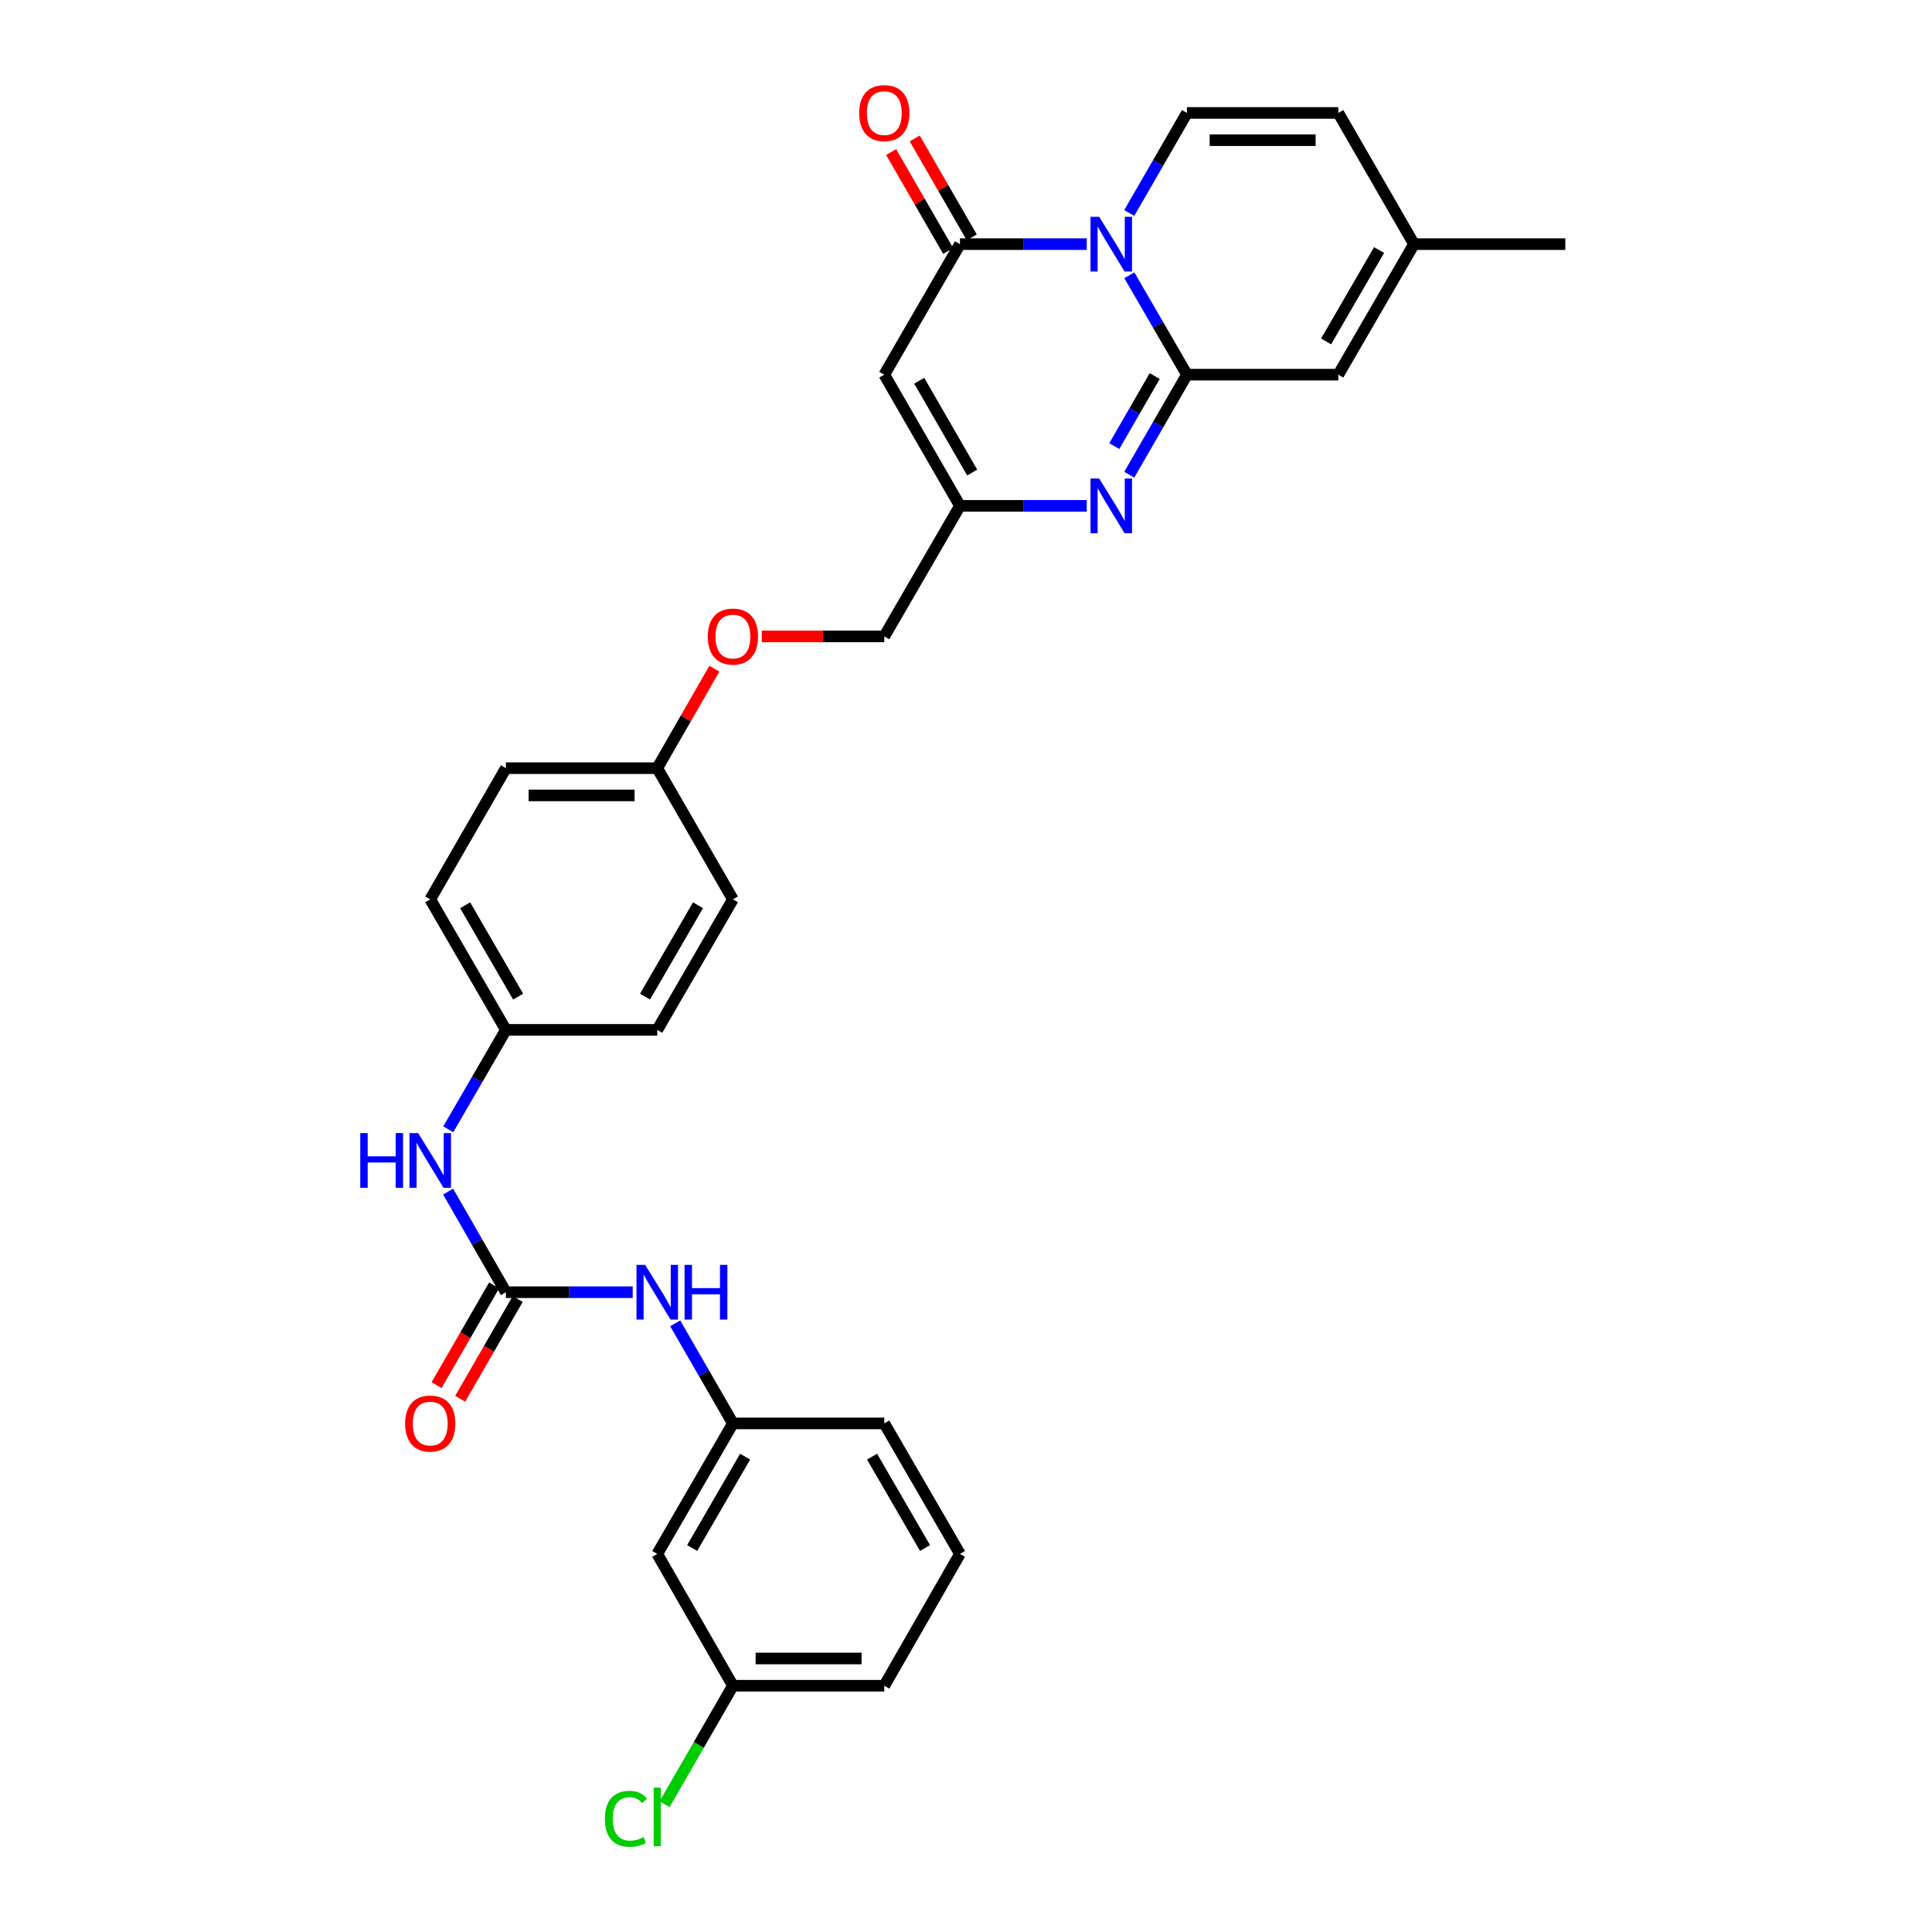 <?xml version='1.0' encoding='iso-8859-1'?>
<svg version='1.1' baseProfile='full'
              xmlns='http://www.w3.org/2000/svg'
                      xmlns:rdkit='http://www.rdkit.org/xml'
                      xmlns:xlink='http://www.w3.org/1999/xlink'
                  xml:space='preserve'
width='1000px' height='1000px' viewBox='0 0 1000 1000'>
<!-- END OF HEADER -->
<rect style='opacity:1.0;fill:#FFFFFF;stroke:none' width='1000' height='1000' x='0' y='0'> </rect>
<path class='bond-0' d='M 584.537,142.475 L 599.455,168.201' style='fill:none;fill-rule:evenodd;stroke:#0000FF;stroke-width:6px;stroke-linecap:butt;stroke-linejoin:miter;stroke-opacity:1' />
<path class='bond-0' d='M 599.455,168.201 L 614.373,193.927' style='fill:none;fill-rule:evenodd;stroke:#000000;stroke-width:6px;stroke-linecap:butt;stroke-linejoin:miter;stroke-opacity:1' />
<path class='bond-1' d='M 562.496,126.362 L 529.682,126.362' style='fill:none;fill-rule:evenodd;stroke:#0000FF;stroke-width:6px;stroke-linecap:butt;stroke-linejoin:miter;stroke-opacity:1' />
<path class='bond-1' d='M 529.682,126.362 L 496.868,126.362' style='fill:none;fill-rule:evenodd;stroke:#000000;stroke-width:6px;stroke-linecap:butt;stroke-linejoin:miter;stroke-opacity:1' />
<path class='bond-4' d='M 584.495,110.243 L 599.434,84.352' style='fill:none;fill-rule:evenodd;stroke:#0000FF;stroke-width:6px;stroke-linecap:butt;stroke-linejoin:miter;stroke-opacity:1' />
<path class='bond-4' d='M 599.434,84.352 L 614.373,58.462' style='fill:none;fill-rule:evenodd;stroke:#000000;stroke-width:6px;stroke-linecap:butt;stroke-linejoin:miter;stroke-opacity:1' />
<path class='bond-2' d='M 614.373,193.927 L 599.434,219.817' style='fill:none;fill-rule:evenodd;stroke:#000000;stroke-width:6px;stroke-linecap:butt;stroke-linejoin:miter;stroke-opacity:1' />
<path class='bond-2' d='M 599.434,219.817 L 584.495,245.708' style='fill:none;fill-rule:evenodd;stroke:#0000FF;stroke-width:6px;stroke-linecap:butt;stroke-linejoin:miter;stroke-opacity:1' />
<path class='bond-2' d='M 597.679,194.648 L 587.222,212.771' style='fill:none;fill-rule:evenodd;stroke:#000000;stroke-width:6px;stroke-linecap:butt;stroke-linejoin:miter;stroke-opacity:1' />
<path class='bond-2' d='M 587.222,212.771 L 576.765,230.895' style='fill:none;fill-rule:evenodd;stroke:#0000FF;stroke-width:6px;stroke-linecap:butt;stroke-linejoin:miter;stroke-opacity:1' />
<path class='bond-7' d='M 614.373,193.927 L 692.707,193.927' style='fill:none;fill-rule:evenodd;stroke:#000000;stroke-width:6px;stroke-linecap:butt;stroke-linejoin:miter;stroke-opacity:1' />
<path class='bond-3' d='M 496.868,126.362 L 457.705,193.927' style='fill:none;fill-rule:evenodd;stroke:#000000;stroke-width:6px;stroke-linecap:butt;stroke-linejoin:miter;stroke-opacity:1' />
<path class='bond-12' d='M 502.974,122.84 L 488.214,97.25' style='fill:none;fill-rule:evenodd;stroke:#000000;stroke-width:6px;stroke-linecap:butt;stroke-linejoin:miter;stroke-opacity:1' />
<path class='bond-12' d='M 488.214,97.25 L 473.455,71.659' style='fill:none;fill-rule:evenodd;stroke:#FF0000;stroke-width:6px;stroke-linecap:butt;stroke-linejoin:miter;stroke-opacity:1' />
<path class='bond-12' d='M 490.761,129.884 L 476.001,104.294' style='fill:none;fill-rule:evenodd;stroke:#000000;stroke-width:6px;stroke-linecap:butt;stroke-linejoin:miter;stroke-opacity:1' />
<path class='bond-12' d='M 476.001,104.294 L 461.242,78.703' style='fill:none;fill-rule:evenodd;stroke:#FF0000;stroke-width:6px;stroke-linecap:butt;stroke-linejoin:miter;stroke-opacity:1' />
<path class='bond-31' d='M 562.496,261.828 L 529.682,261.828' style='fill:none;fill-rule:evenodd;stroke:#0000FF;stroke-width:6px;stroke-linecap:butt;stroke-linejoin:miter;stroke-opacity:1' />
<path class='bond-31' d='M 529.682,261.828 L 496.868,261.828' style='fill:none;fill-rule:evenodd;stroke:#000000;stroke-width:6px;stroke-linecap:butt;stroke-linejoin:miter;stroke-opacity:1' />
<path class='bond-5' d='M 457.705,193.927 L 496.868,261.828' style='fill:none;fill-rule:evenodd;stroke:#000000;stroke-width:6px;stroke-linecap:butt;stroke-linejoin:miter;stroke-opacity:1' />
<path class='bond-5' d='M 475.792,197.068 L 503.206,244.598' style='fill:none;fill-rule:evenodd;stroke:#000000;stroke-width:6px;stroke-linecap:butt;stroke-linejoin:miter;stroke-opacity:1' />
<path class='bond-8' d='M 614.373,58.462 L 692.707,58.462' style='fill:none;fill-rule:evenodd;stroke:#000000;stroke-width:6px;stroke-linecap:butt;stroke-linejoin:miter;stroke-opacity:1' />
<path class='bond-8' d='M 626.123,72.56 L 680.957,72.56' style='fill:none;fill-rule:evenodd;stroke:#000000;stroke-width:6px;stroke-linecap:butt;stroke-linejoin:miter;stroke-opacity:1' />
<path class='bond-16' d='M 496.868,261.828 L 457.705,329.392' style='fill:none;fill-rule:evenodd;stroke:#000000;stroke-width:6px;stroke-linecap:butt;stroke-linejoin:miter;stroke-opacity:1' />
<path class='bond-6' d='M 261.85,668.85 L 246.898,642.806' style='fill:none;fill-rule:evenodd;stroke:#000000;stroke-width:6px;stroke-linecap:butt;stroke-linejoin:miter;stroke-opacity:1' />
<path class='bond-6' d='M 246.898,642.806 L 231.945,616.762' style='fill:none;fill-rule:evenodd;stroke:#0000FF;stroke-width:6px;stroke-linecap:butt;stroke-linejoin:miter;stroke-opacity:1' />
<path class='bond-10' d='M 261.85,668.85 L 294.672,668.85' style='fill:none;fill-rule:evenodd;stroke:#000000;stroke-width:6px;stroke-linecap:butt;stroke-linejoin:miter;stroke-opacity:1' />
<path class='bond-10' d='M 294.672,668.85 L 327.493,668.85' style='fill:none;fill-rule:evenodd;stroke:#0000FF;stroke-width:6px;stroke-linecap:butt;stroke-linejoin:miter;stroke-opacity:1' />
<path class='bond-13' d='M 255.744,665.328 L 240.857,691.139' style='fill:none;fill-rule:evenodd;stroke:#000000;stroke-width:6px;stroke-linecap:butt;stroke-linejoin:miter;stroke-opacity:1' />
<path class='bond-13' d='M 240.857,691.139 L 225.97,716.949' style='fill:none;fill-rule:evenodd;stroke:#FF0000;stroke-width:6px;stroke-linecap:butt;stroke-linejoin:miter;stroke-opacity:1' />
<path class='bond-13' d='M 267.956,672.372 L 253.07,698.183' style='fill:none;fill-rule:evenodd;stroke:#000000;stroke-width:6px;stroke-linecap:butt;stroke-linejoin:miter;stroke-opacity:1' />
<path class='bond-13' d='M 253.07,698.183 L 238.183,723.993' style='fill:none;fill-rule:evenodd;stroke:#FF0000;stroke-width:6px;stroke-linecap:butt;stroke-linejoin:miter;stroke-opacity:1' />
<path class='bond-30' d='M 692.707,193.927 L 731.886,126.362' style='fill:none;fill-rule:evenodd;stroke:#000000;stroke-width:6px;stroke-linecap:butt;stroke-linejoin:miter;stroke-opacity:1' />
<path class='bond-30' d='M 686.387,176.72 L 713.812,129.425' style='fill:none;fill-rule:evenodd;stroke:#000000;stroke-width:6px;stroke-linecap:butt;stroke-linejoin:miter;stroke-opacity:1' />
<path class='bond-9' d='M 692.707,58.462 L 731.886,126.362' style='fill:none;fill-rule:evenodd;stroke:#000000;stroke-width:6px;stroke-linecap:butt;stroke-linejoin:miter;stroke-opacity:1' />
<path class='bond-27' d='M 731.886,126.362 L 810.212,126.362' style='fill:none;fill-rule:evenodd;stroke:#000000;stroke-width:6px;stroke-linecap:butt;stroke-linejoin:miter;stroke-opacity:1' />
<path class='bond-14' d='M 349.489,684.97 L 364.422,710.86' style='fill:none;fill-rule:evenodd;stroke:#0000FF;stroke-width:6px;stroke-linecap:butt;stroke-linejoin:miter;stroke-opacity:1' />
<path class='bond-14' d='M 364.422,710.86 L 379.355,736.751' style='fill:none;fill-rule:evenodd;stroke:#000000;stroke-width:6px;stroke-linecap:butt;stroke-linejoin:miter;stroke-opacity:1' />
<path class='bond-11' d='M 232.026,584.523 L 246.938,558.797' style='fill:none;fill-rule:evenodd;stroke:#0000FF;stroke-width:6px;stroke-linecap:butt;stroke-linejoin:miter;stroke-opacity:1' />
<path class='bond-11' d='M 246.938,558.797 L 261.85,533.071' style='fill:none;fill-rule:evenodd;stroke:#000000;stroke-width:6px;stroke-linecap:butt;stroke-linejoin:miter;stroke-opacity:1' />
<path class='bond-15' d='M 379.355,736.751 L 340.192,804.315' style='fill:none;fill-rule:evenodd;stroke:#000000;stroke-width:6px;stroke-linecap:butt;stroke-linejoin:miter;stroke-opacity:1' />
<path class='bond-15' d='M 385.678,753.956 L 358.264,801.251' style='fill:none;fill-rule:evenodd;stroke:#000000;stroke-width:6px;stroke-linecap:butt;stroke-linejoin:miter;stroke-opacity:1' />
<path class='bond-28' d='M 379.355,736.751 L 457.705,736.751' style='fill:none;fill-rule:evenodd;stroke:#000000;stroke-width:6px;stroke-linecap:butt;stroke-linejoin:miter;stroke-opacity:1' />
<path class='bond-19' d='M 340.192,804.315 L 379.355,872.529' style='fill:none;fill-rule:evenodd;stroke:#000000;stroke-width:6px;stroke-linecap:butt;stroke-linejoin:miter;stroke-opacity:1' />
<path class='bond-18' d='M 457.705,329.392 L 426.009,329.392' style='fill:none;fill-rule:evenodd;stroke:#000000;stroke-width:6px;stroke-linecap:butt;stroke-linejoin:miter;stroke-opacity:1' />
<path class='bond-18' d='M 426.009,329.392 L 394.314,329.392' style='fill:none;fill-rule:evenodd;stroke:#FF0000;stroke-width:6px;stroke-linecap:butt;stroke-linejoin:miter;stroke-opacity:1' />
<path class='bond-17' d='M 261.85,533.071 L 222.687,465.507' style='fill:none;fill-rule:evenodd;stroke:#000000;stroke-width:6px;stroke-linecap:butt;stroke-linejoin:miter;stroke-opacity:1' />
<path class='bond-17' d='M 268.173,515.866 L 240.759,468.571' style='fill:none;fill-rule:evenodd;stroke:#000000;stroke-width:6px;stroke-linecap:butt;stroke-linejoin:miter;stroke-opacity:1' />
<path class='bond-32' d='M 261.85,533.071 L 340.192,533.071' style='fill:none;fill-rule:evenodd;stroke:#000000;stroke-width:6px;stroke-linecap:butt;stroke-linejoin:miter;stroke-opacity:1' />
<path class='bond-20' d='M 369.752,346.118 L 354.972,371.862' style='fill:none;fill-rule:evenodd;stroke:#FF0000;stroke-width:6px;stroke-linecap:butt;stroke-linejoin:miter;stroke-opacity:1' />
<path class='bond-20' d='M 354.972,371.862 L 340.192,397.606' style='fill:none;fill-rule:evenodd;stroke:#000000;stroke-width:6px;stroke-linecap:butt;stroke-linejoin:miter;stroke-opacity:1' />
<path class='bond-21' d='M 379.355,872.529 L 361.673,903.186' style='fill:none;fill-rule:evenodd;stroke:#000000;stroke-width:6px;stroke-linecap:butt;stroke-linejoin:miter;stroke-opacity:1' />
<path class='bond-21' d='M 361.673,903.186 L 343.992,933.843' style='fill:none;fill-rule:evenodd;stroke:#00CC00;stroke-width:6px;stroke-linecap:butt;stroke-linejoin:miter;stroke-opacity:1' />
<path class='bond-33' d='M 379.355,872.529 L 457.705,872.529' style='fill:none;fill-rule:evenodd;stroke:#000000;stroke-width:6px;stroke-linecap:butt;stroke-linejoin:miter;stroke-opacity:1' />
<path class='bond-33' d='M 391.107,858.431 L 445.952,858.431' style='fill:none;fill-rule:evenodd;stroke:#000000;stroke-width:6px;stroke-linecap:butt;stroke-linejoin:miter;stroke-opacity:1' />
<path class='bond-24' d='M 340.192,397.606 L 379.355,465.507' style='fill:none;fill-rule:evenodd;stroke:#000000;stroke-width:6px;stroke-linecap:butt;stroke-linejoin:miter;stroke-opacity:1' />
<path class='bond-25' d='M 340.192,397.606 L 261.85,397.606' style='fill:none;fill-rule:evenodd;stroke:#000000;stroke-width:6px;stroke-linecap:butt;stroke-linejoin:miter;stroke-opacity:1' />
<path class='bond-25' d='M 328.441,411.705 L 273.601,411.705' style='fill:none;fill-rule:evenodd;stroke:#000000;stroke-width:6px;stroke-linecap:butt;stroke-linejoin:miter;stroke-opacity:1' />
<path class='bond-22' d='M 340.192,533.071 L 379.355,465.507' style='fill:none;fill-rule:evenodd;stroke:#000000;stroke-width:6px;stroke-linecap:butt;stroke-linejoin:miter;stroke-opacity:1' />
<path class='bond-22' d='M 333.869,515.866 L 361.283,468.571' style='fill:none;fill-rule:evenodd;stroke:#000000;stroke-width:6px;stroke-linecap:butt;stroke-linejoin:miter;stroke-opacity:1' />
<path class='bond-23' d='M 222.687,465.507 L 261.85,397.606' style='fill:none;fill-rule:evenodd;stroke:#000000;stroke-width:6px;stroke-linecap:butt;stroke-linejoin:miter;stroke-opacity:1' />
<path class='bond-26' d='M 496.868,804.315 L 457.705,736.751' style='fill:none;fill-rule:evenodd;stroke:#000000;stroke-width:6px;stroke-linecap:butt;stroke-linejoin:miter;stroke-opacity:1' />
<path class='bond-26' d='M 478.796,801.251 L 451.381,753.956' style='fill:none;fill-rule:evenodd;stroke:#000000;stroke-width:6px;stroke-linecap:butt;stroke-linejoin:miter;stroke-opacity:1' />
<path class='bond-29' d='M 496.868,804.315 L 457.705,872.529' style='fill:none;fill-rule:evenodd;stroke:#000000;stroke-width:6px;stroke-linecap:butt;stroke-linejoin:miter;stroke-opacity:1' />
<path  class='atom-0' d='M 568.934 112.202
L 578.214 127.202
Q 579.134 128.682, 580.614 131.362
Q 582.094 134.042, 582.174 134.202
L 582.174 112.202
L 585.934 112.202
L 585.934 140.522
L 582.054 140.522
L 572.094 124.122
Q 570.934 122.202, 569.694 120.002
Q 568.494 117.802, 568.134 117.122
L 568.134 140.522
L 564.454 140.522
L 564.454 112.202
L 568.934 112.202
' fill='#0000FF'/>
<path  class='atom-3' d='M 568.934 247.668
L 578.214 262.668
Q 579.134 264.148, 580.614 266.828
Q 582.094 269.508, 582.174 269.668
L 582.174 247.668
L 585.934 247.668
L 585.934 275.988
L 582.054 275.988
L 572.094 259.588
Q 570.934 257.668, 569.694 255.468
Q 568.494 253.268, 568.134 252.588
L 568.134 275.988
L 564.454 275.988
L 564.454 247.668
L 568.934 247.668
' fill='#0000FF'/>
<path  class='atom-11' d='M 333.932 654.69
L 343.212 669.69
Q 344.132 671.17, 345.612 673.85
Q 347.092 676.53, 347.172 676.69
L 347.172 654.69
L 350.932 654.69
L 350.932 683.01
L 347.052 683.01
L 337.092 666.61
Q 335.932 664.69, 334.692 662.49
Q 333.492 660.29, 333.132 659.61
L 333.132 683.01
L 329.452 683.01
L 329.452 654.69
L 333.932 654.69
' fill='#0000FF'/>
<path  class='atom-11' d='M 354.332 654.69
L 358.172 654.69
L 358.172 666.73
L 372.652 666.73
L 372.652 654.69
L 376.492 654.69
L 376.492 683.01
L 372.652 683.01
L 372.652 669.93
L 358.172 669.93
L 358.172 683.01
L 354.332 683.01
L 354.332 654.69
' fill='#0000FF'/>
<path  class='atom-12' d='M 186.467 586.476
L 190.307 586.476
L 190.307 598.516
L 204.787 598.516
L 204.787 586.476
L 208.627 586.476
L 208.627 614.796
L 204.787 614.796
L 204.787 601.716
L 190.307 601.716
L 190.307 614.796
L 186.467 614.796
L 186.467 586.476
' fill='#0000FF'/>
<path  class='atom-12' d='M 216.427 586.476
L 225.707 601.476
Q 226.627 602.956, 228.107 605.636
Q 229.587 608.316, 229.667 608.476
L 229.667 586.476
L 233.427 586.476
L 233.427 614.796
L 229.547 614.796
L 219.587 598.396
Q 218.427 596.476, 217.187 594.276
Q 215.987 592.076, 215.627 591.396
L 215.627 614.796
L 211.947 614.796
L 211.947 586.476
L 216.427 586.476
' fill='#0000FF'/>
<path  class='atom-13' d='M 444.705 58.541
Q 444.705 51.742, 448.065 47.941
Q 451.425 44.142, 457.705 44.142
Q 463.985 44.142, 467.345 47.941
Q 470.705 51.742, 470.705 58.541
Q 470.705 65.421, 467.305 69.341
Q 463.905 73.222, 457.705 73.222
Q 451.465 73.222, 448.065 69.341
Q 444.705 65.462, 444.705 58.541
M 457.705 70.022
Q 462.025 70.022, 464.345 67.141
Q 466.705 64.222, 466.705 58.541
Q 466.705 52.981, 464.345 50.181
Q 462.025 47.342, 457.705 47.342
Q 453.385 47.342, 451.025 50.142
Q 448.705 52.941, 448.705 58.541
Q 448.705 64.261, 451.025 67.141
Q 453.385 70.022, 457.705 70.022
' fill='#FF0000'/>
<path  class='atom-14' d='M 209.687 736.831
Q 209.687 730.031, 213.047 726.231
Q 216.407 722.431, 222.687 722.431
Q 228.967 722.431, 232.327 726.231
Q 235.687 730.031, 235.687 736.831
Q 235.687 743.711, 232.287 747.631
Q 228.887 751.511, 222.687 751.511
Q 216.447 751.511, 213.047 747.631
Q 209.687 743.751, 209.687 736.831
M 222.687 748.311
Q 227.007 748.311, 229.327 745.431
Q 231.687 742.511, 231.687 736.831
Q 231.687 731.271, 229.327 728.471
Q 227.007 725.631, 222.687 725.631
Q 218.367 725.631, 216.007 728.431
Q 213.687 731.231, 213.687 736.831
Q 213.687 742.551, 216.007 745.431
Q 218.367 748.311, 222.687 748.311
' fill='#FF0000'/>
<path  class='atom-19' d='M 366.355 329.472
Q 366.355 322.672, 369.715 318.872
Q 373.075 315.072, 379.355 315.072
Q 385.635 315.072, 388.995 318.872
Q 392.355 322.672, 392.355 329.472
Q 392.355 336.352, 388.955 340.272
Q 385.555 344.152, 379.355 344.152
Q 373.115 344.152, 369.715 340.272
Q 366.355 336.392, 366.355 329.472
M 379.355 340.952
Q 383.675 340.952, 385.995 338.072
Q 388.355 335.152, 388.355 329.472
Q 388.355 323.912, 385.995 321.112
Q 383.675 318.272, 379.355 318.272
Q 375.035 318.272, 372.675 321.072
Q 370.355 323.872, 370.355 329.472
Q 370.355 335.192, 372.675 338.072
Q 375.035 340.952, 379.355 340.952
' fill='#FF0000'/>
<path  class='atom-22' d='M 313.072 941.41
Q 313.072 934.37, 316.352 930.69
Q 319.672 926.97, 325.952 926.97
Q 331.792 926.97, 334.912 931.09
L 332.272 933.25
Q 329.992 930.25, 325.952 930.25
Q 321.672 930.25, 319.392 933.13
Q 317.152 935.97, 317.152 941.41
Q 317.152 947.01, 319.472 949.89
Q 321.832 952.77, 326.392 952.77
Q 329.512 952.77, 333.152 950.89
L 334.272 953.89
Q 332.792 954.85, 330.552 955.41
Q 328.312 955.97, 325.832 955.97
Q 319.672 955.97, 316.352 952.21
Q 313.072 948.45, 313.072 941.41
' fill='#00CC00'/>
<path  class='atom-22' d='M 338.352 925.25
L 342.032 925.25
L 342.032 955.61
L 338.352 955.61
L 338.352 925.25
' fill='#00CC00'/>
</svg>

